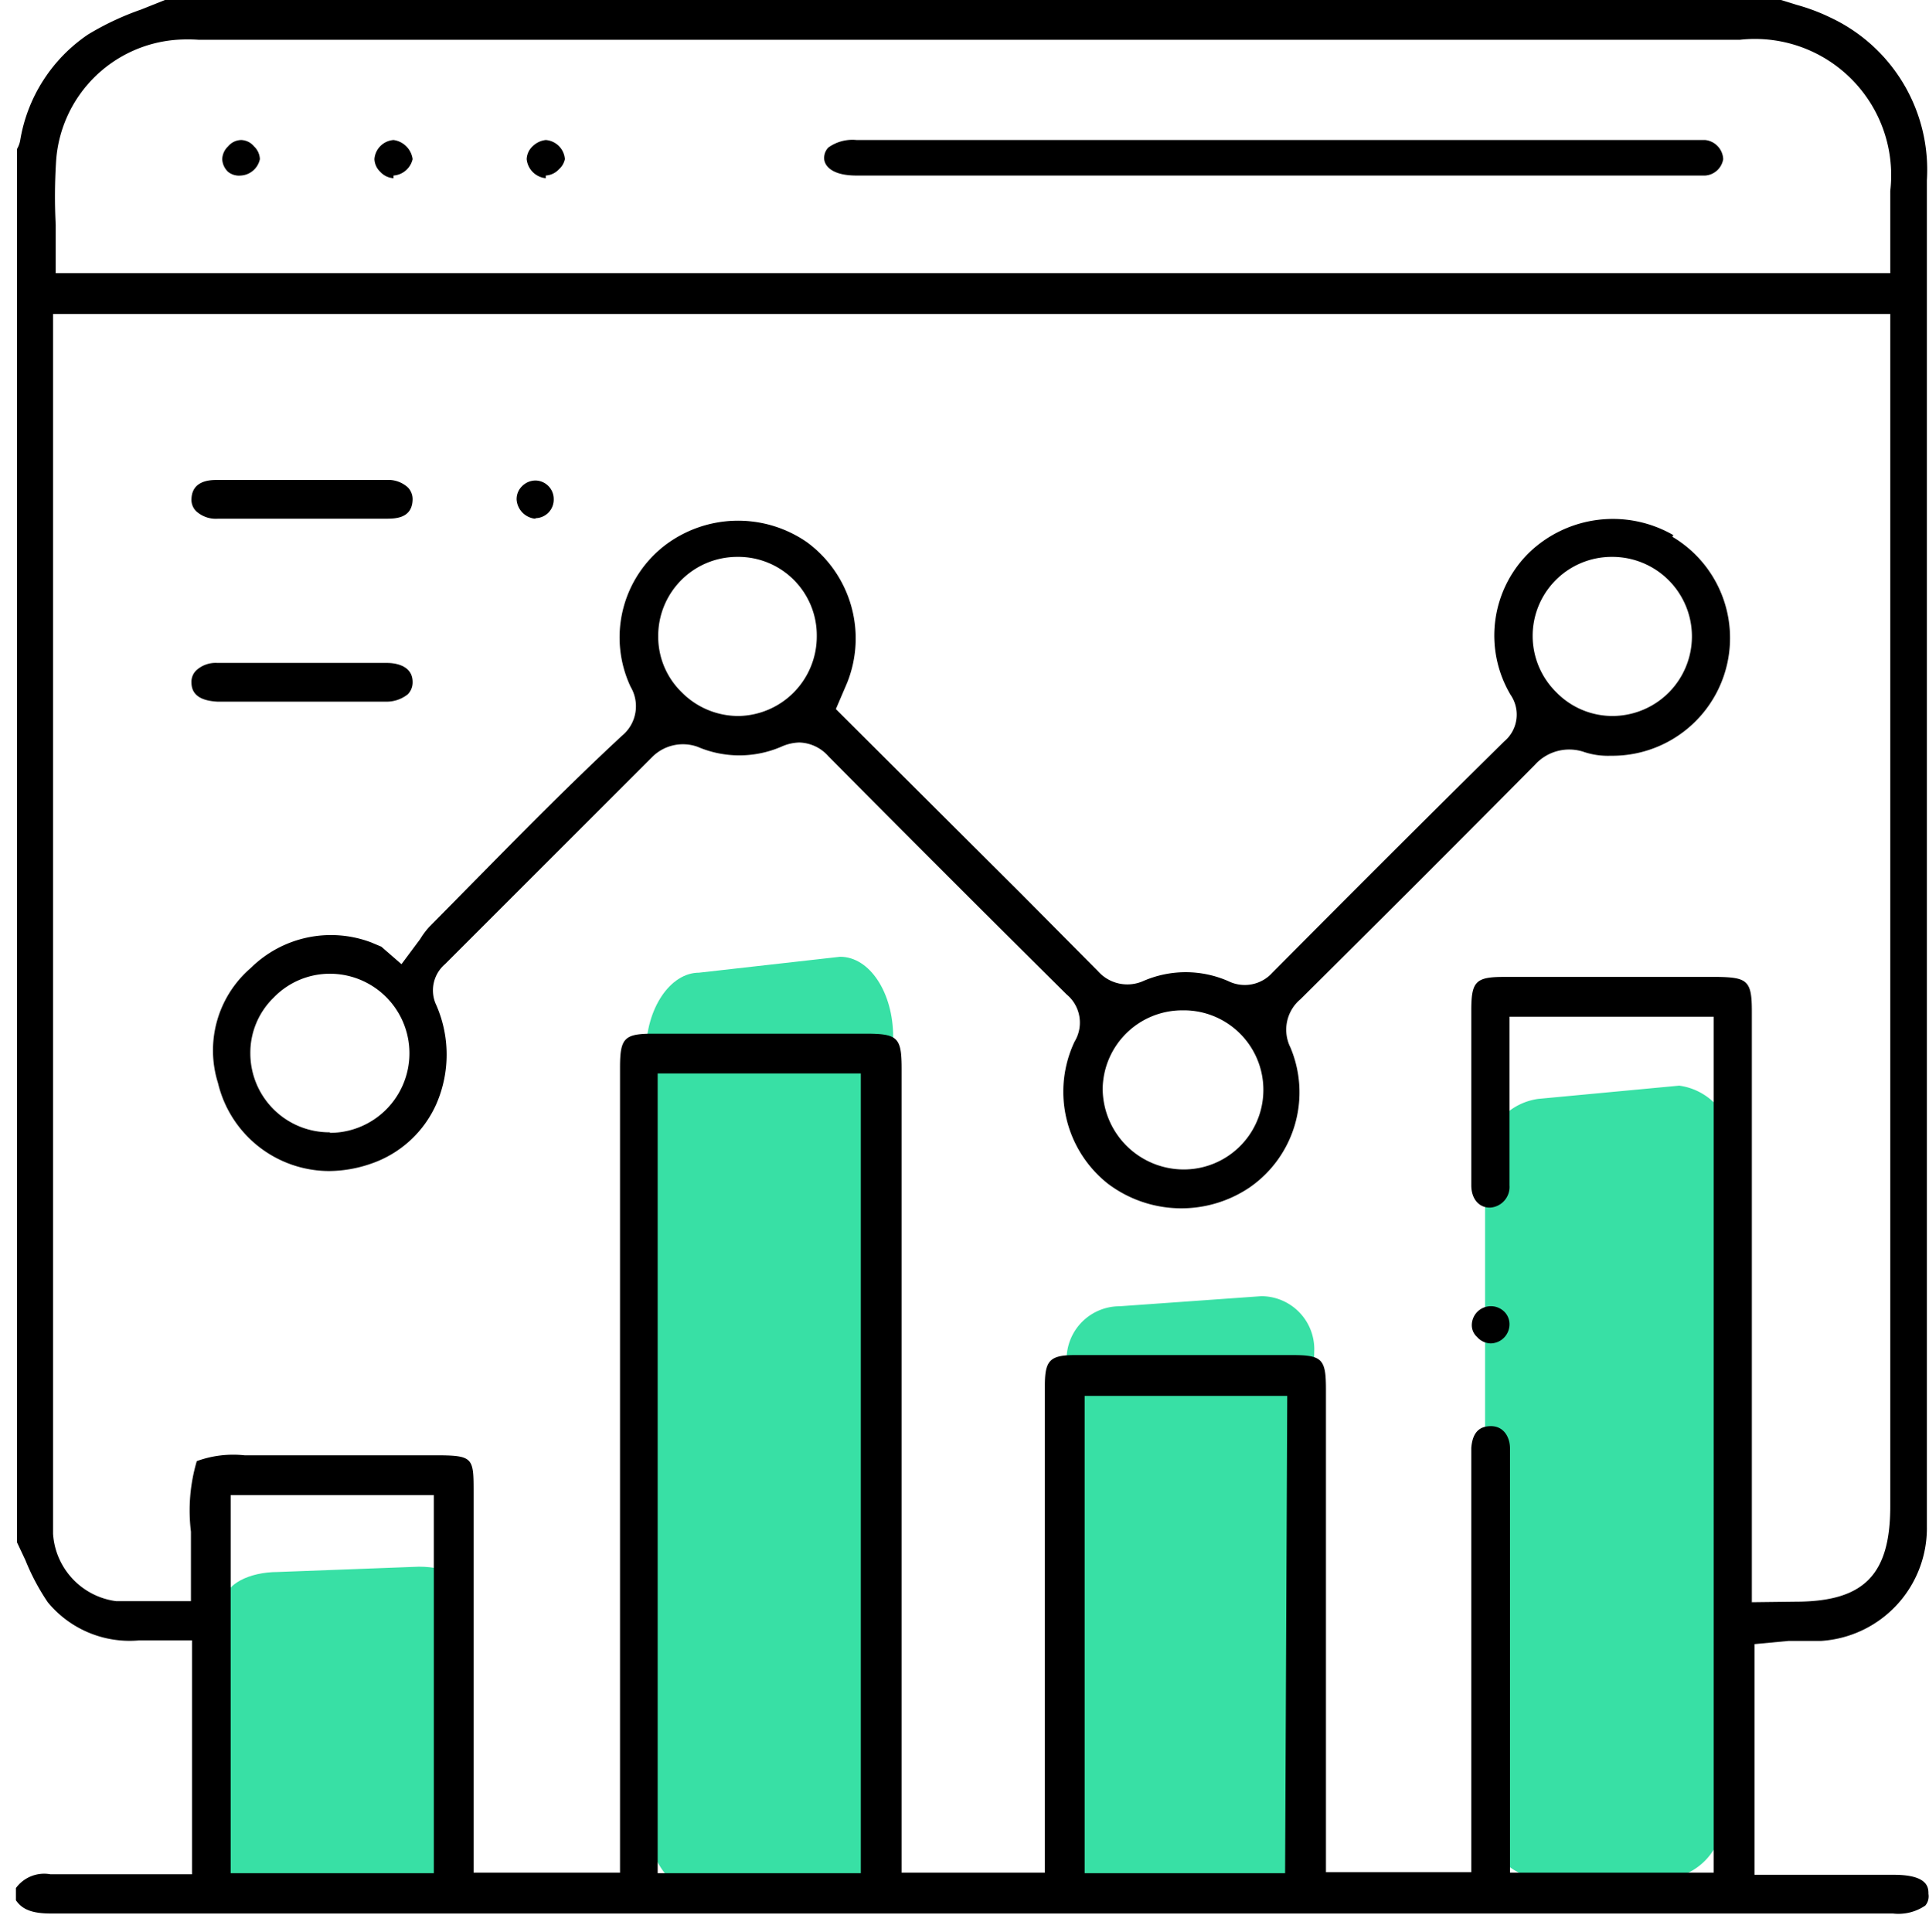 <svg xmlns="http://www.w3.org/2000/svg" width="36.37" height="36.43" viewBox="0 0 36.37 36.43"><defs><style>.cls-1{fill:#38e0a5;}.cls-2,.cls-3{fill:none;}.cls-3{stroke:#000;stroke-linecap:round;stroke-linejoin:round;stroke-width:0;}</style></defs><g id="Layer_2" data-name="Layer 2"><g id="Capa_1" data-name="Capa 1"><path class="cls-1" d="M7.72,35.8H5.24c-.56,0-1-.24-1-.54V30.18c0-.3.45-.54,1-.54l2.66-.1c.56,0,1,.24,1,.53l-.18,5.19C8.73,35.56,8.27,35.8,7.72,35.8Z"/><path class="cls-1" d="M15.65,35.67H13.18c-.56,0-1-.67-1-1.5V19.84c0-.83.46-1.5,1-1.5l2.66-.3c.56,0,1,.68,1,1.51l-.19,14.62C16.66,35,16.21,35.67,15.65,35.67Z"/><path class="cls-1" d="M23.59,35.74H21.11a1,1,0,0,1-1-1V25.63a1,1,0,0,1,1-1l2.67-.19a1,1,0,0,1,1,1l-.19,9.33A1,1,0,0,1,23.59,35.74Z"/><path class="cls-1" d="M31.47,35.42H29a1.16,1.16,0,0,1-1-1.27V22a1.17,1.17,0,0,1,1-1.28l2.66-.25a1.16,1.16,0,0,1,1,1.27l-.18,12.4A1.17,1.17,0,0,1,31.47,35.42Z"/><path class="cls-2" d="M6.25,18.36h0a1.47,1.47,0,0,0-1.06.45,1.45,1.45,0,0,0-.44,1.06,1.49,1.49,0,0,0,1.5,1.48,1.5,1.5,0,0,0,0-3Zm0,.36Z"/><rect class="cls-2" x="20.45" y="26.32" width="3.83" height="9"/><path class="cls-2" d="M13.91,10.5h0A1.49,1.49,0,0,0,12.41,12a1.46,1.46,0,0,0,.44,1.06,1.5,1.5,0,0,0,1.09.45h0A1.5,1.5,0,0,0,15.4,12,1.48,1.48,0,0,0,13.91,10.5Zm0,.35Z"/><path class="cls-2" d="M1.05,4.79v.36H35.64V3.58A2.57,2.57,0,0,0,32.8.73h-29a3,3,0,0,0-.42,0A2.46,2.46,0,0,0,1.06,3,10.46,10.46,0,0,0,1,4.24C1,4.42,1.05,4.6,1.05,4.79ZM15.62,2.73a.78.78,0,0,1,.53-.14h16a.38.38,0,0,1,.34.36.37.37,0,0,1-.34.35h-16c-.61,0-.61-.27-.61-.36A.28.28,0,0,1,15.62,2.73Zm-5.33.58A.4.4,0,0,1,9.93,3,.35.35,0,0,1,10,2.71a.42.42,0,0,1,.25-.12.39.39,0,0,1,.36.36.35.35,0,0,1-.11.24.37.37,0,0,1-.25.12m-2.87,0a.37.37,0,0,1-.25-.12A.35.35,0,0,1,7.06,3a.39.39,0,0,1,.36-.36A.42.42,0,0,1,7.78,3a.4.4,0,0,1-.36.36M4.3,2.71a.33.33,0,0,1,.25-.12.33.33,0,0,1,.24.12A.35.35,0,0,1,4.9,3a.39.39,0,0,1-.35.36h0a.33.33,0,0,1-.24-.12A.35.35,0,0,1,4.19,3,.35.35,0,0,1,4.3,2.71Z"/><rect class="cls-2" x="12.4" y="20.24" width="3.83" height="15.07"/><rect class="cls-2" x="4.35" y="28.19" width="3.83" height="7.13"/><path class="cls-2" d="M30.41,10.5h0a1.49,1.49,0,0,0-1.06,2.55,1.48,1.48,0,0,0,1.08.45,1.5,1.5,0,0,0,0-3Zm0,.35Z"/><path class="cls-2" d="M35.64,28.4V5.92H1V28.59c0,.11,0,.22,0,.33a1.37,1.37,0,0,0,1.17,1.25l.41,0h1V28.87a3.28,3.28,0,0,1,.11-1.33,2,2,0,0,1,.9-.11H8.2c.69,0,.73,0,.73.71v7.16h2.72V20.14c0-.56.08-.64.63-.64h4c.61,0,.68.07.68.67V35.33H19.7V26.15c0-.48.09-.58.58-.58h4.09c.58,0,.65.07.65.65v9.1h2.72v-8c0-.25.16-.41.37-.41s.35.22.36.42v8h3.85V19.17H28.47v3.18a.39.39,0,0,1-.37.42c-.21,0-.35-.17-.35-.42,0-.82,0-1.64,0-2.46v-.84c0-.54.08-.62.61-.63h4.09c.55,0,.63.08.63.65V30.2h.78C35.14,30.2,35.64,29.7,35.64,28.4ZM28.1,25.33a.35.35,0,0,1-.25-.12.3.3,0,0,1-.1-.24.36.36,0,0,1,.62-.23.33.33,0,0,1,.09.24.36.36,0,0,1-.35.35m-18-15.55a.39.39,0,0,1-.35-.36.34.34,0,0,1,.1-.25.36.36,0,0,1,.26-.11.35.35,0,0,1,.34.35.35.35,0,0,1-.34.36m-6-.72H7.28a.55.55,0,0,1,.41.14.32.32,0,0,1,.09.23c0,.31-.33.36-.52.36H4.11a.55.55,0,0,1-.41-.14.3.3,0,0,1-.09-.23C3.62,9.08,4,9.05,4.09,9.05Zm-.48,3.82a.3.3,0,0,1,.09-.23.54.54,0,0,1,.4-.14H7.3c.14,0,.47,0,.48.36a.32.32,0,0,1-.09.23.64.64,0,0,1-.41.14H4.1C4,13.22,3.62,13.19,3.61,12.87Zm9,1.65Zm2.32-.15Zm17.68-1.86a2.24,2.24,0,0,1-2.18,1.71,1.43,1.43,0,0,1-.5-.07.87.87,0,0,0-.93.24q-2.21,2.22-4.42,4.42a.75.75,0,0,0-.19.91,2.18,2.18,0,0,1-.77,2.64,2.3,2.3,0,0,1-2.67-.07,2.21,2.21,0,0,1-.63-2.68.69.69,0,0,0-.15-.89q-2.25-2.23-4.49-4.49a.76.76,0,0,0-.55-.26.88.88,0,0,0-.34.08,2,2,0,0,1-1.58,0,.82.82,0,0,0-.85.19q-2,2-3.91,3.91a.65.65,0,0,0-.16.78,2.33,2.33,0,0,1,0,1.85A2.08,2.08,0,0,1,7,21.94a2.45,2.45,0,0,1-.8.14,2.16,2.16,0,0,1-2.12-1.66,2.05,2.05,0,0,1,.62-2.17A2.15,2.15,0,0,1,7,17.77l.22.08.38.33.35-.47a1.5,1.5,0,0,1,.18-.24c1.21-1.22,2.41-2.43,3.63-3.63a.72.72,0,0,0,.16-.92,2.19,2.19,0,0,1,.65-2.67,2.28,2.28,0,0,1,2.67-.06A2.25,2.25,0,0,1,16,12.85l-.21.49,3.48,3.47,1.46,1.47a.74.74,0,0,0,.85.19,2,2,0,0,1,1.61,0,.7.7,0,0,0,.83-.16c1.45-1.46,2.91-2.92,4.37-4.36a.66.66,0,0,0,.12-.88,2.19,2.19,0,0,1,.35-2.68,2.28,2.28,0,0,1,2.72-.33A2.24,2.24,0,0,1,32.57,12.51Z"/><path class="cls-2" d="M22.35,19.05h-.06a1.5,1.5,0,0,0-1.5,1.48,1.53,1.53,0,0,0,1.5,1.52,1.5,1.5,0,0,0,.06-3Zm-.06.36h0Z"/><path d="M33.72,30.94c.2,0,.41,0,.61,0a2.13,2.13,0,0,0,2-2.16V3.4A3.17,3.17,0,0,0,34.51.33a3.7,3.7,0,0,0-.64-.24L33.58,0H3.11L2.66.18a5.29,5.29,0,0,0-1,.47,3,3,0,0,0-1.28,2,.49.49,0,0,1-.06.16V29.08l.16.34a4.21,4.21,0,0,0,.42.79,2,2,0,0,0,1.72.72h1v4.41H1.9l-.95,0a.66.66,0,0,0-.65.26v.23c.11.16.28.25.66.25v0H35.69a.9.9,0,0,0,.61-.15.27.27,0,0,0,.06-.22c0-.11,0-.36-.65-.36H33.08V31ZM1.06,3A2.46,2.46,0,0,1,3.33.75a3,3,0,0,1,.42,0H32.8a2.57,2.57,0,0,1,2.84,2.85V5.15H1.05V4.79c0-.19,0-.37,0-.55A10.46,10.46,0,0,1,1.06,3ZM8.18,35.32H4.35V28.19H8.18Zm8.05,0H12.4V20.24h3.83Zm8,0H20.45v-9h3.82Zm8.8-5.11V19.07c0-.57-.08-.64-.63-.65H28.35c-.53,0-.61.09-.61.63v.84c0,.82,0,1.64,0,2.46,0,.25.14.42.35.42a.39.39,0,0,0,.37-.42V19.17h3.85V35.31H28.47v-8c0-.2-.11-.42-.36-.42s-.35.16-.37.41v8H25v-9.1c0-.58-.07-.65-.65-.65H20.28c-.49,0-.58.1-.58.58v9.18H17V20.16c0-.6-.07-.67-.68-.67h-4c-.55,0-.63.08-.63.64V35.31H8.93V28.15c0-.67,0-.71-.73-.71H4.61a2,2,0,0,0-.9.11,3.28,3.28,0,0,0-.11,1.33v1.31h-1l-.41,0A1.37,1.37,0,0,1,1,28.92c0-.11,0-.22,0-.33V5.92H35.64V28.4c0,1.3-.5,1.8-1.79,1.8Z"/><polygon points="0 2.61 0 2.61 0 2.61 0 2.61"/><polygon points="6.22 18.72 6.22 18.72 6.22 18.72 6.22 18.72"/><line class="cls-3" x1="14.89" y1="14.37" x2="14.89" y2="14.37"/><line class="cls-3" x1="30.4" y1="10.85" x2="30.4" y2="10.85"/><path d="M31.55,10.09a2.28,2.28,0,0,0-2.72.33,2.19,2.19,0,0,0-.35,2.68.66.66,0,0,1-.12.88c-1.46,1.44-2.92,2.9-4.37,4.36a.7.7,0,0,1-.83.16,2,2,0,0,0-1.61,0,.74.74,0,0,1-.85-.19l-1.46-1.47-3.48-3.47.21-.49a2.25,2.25,0,0,0-.76-2.66,2.28,2.28,0,0,0-2.67.06,2.19,2.19,0,0,0-.65,2.67.72.72,0,0,1-.16.92C10.51,15,9.31,16.25,8.1,17.47a1.5,1.5,0,0,0-.18.24l-.35.47-.38-.33L7,17.77a2.15,2.15,0,0,0-2.27.48,2.05,2.05,0,0,0-.62,2.17A2.16,2.16,0,0,0,6.2,22.08a2.45,2.45,0,0,0,.8-.14,2.08,2.08,0,0,0,1.23-1.13,2.33,2.33,0,0,0,0-1.85.65.65,0,0,1,.16-.78q2-2,3.91-3.91a.82.82,0,0,1,.85-.19,2,2,0,0,0,1.58,0,.88.88,0,0,1,.34-.08.76.76,0,0,1,.55.26q2.23,2.25,4.49,4.49a.69.69,0,0,1,.15.89,2.21,2.21,0,0,0,.63,2.68,2.3,2.3,0,0,0,2.67.07,2.18,2.18,0,0,0,.77-2.64.75.75,0,0,1,.19-.91q2.22-2.2,4.42-4.42a.87.87,0,0,1,.93-.24,1.43,1.43,0,0,0,.5.07,2.22,2.22,0,0,0,1.16-4.13ZM6.22,21.35a1.49,1.49,0,0,1-1.5-1.48,1.45,1.45,0,0,1,.44-1.06,1.47,1.47,0,0,1,1.06-.45h0a1.5,1.5,0,0,1,0,3Zm7.72-7.85h0a1.5,1.5,0,0,1-1.09-.45A1.46,1.46,0,0,1,12.41,12,1.49,1.49,0,0,1,13.9,10.5h0A1.48,1.48,0,0,1,15.4,12,1.5,1.5,0,0,1,13.94,13.5Zm8.35,8.55a1.53,1.53,0,0,1-1.5-1.52,1.5,1.5,0,0,1,1.5-1.48h.06a1.5,1.5,0,0,1-.06,3Zm8.13-8.55a1.48,1.48,0,0,1-1.08-.45A1.49,1.49,0,0,1,30.4,10.5h0a1.5,1.5,0,0,1,0,3Z"/><line class="cls-3" x1="12.57" y1="14.52" x2="12.57" y2="14.52"/><line class="cls-3" x1="13.91" y1="10.85" x2="13.91" y2="10.85"/><polygon points="22.29 19.41 22.29 19.41 22.29 19.4 22.29 19.41"/><path d="M4.68,13.23h2.6a.64.64,0,0,0,.41-.14.32.32,0,0,0,.09-.23c0-.32-.34-.36-.48-.36H4.1a.54.54,0,0,0-.4.14.3.3,0,0,0-.09.23c0,.32.34.35.49.36Z"/><path d="M4.11,9.78H7.26c.19,0,.51,0,.52-.36a.32.32,0,0,0-.09-.23.55.55,0,0,0-.41-.14H4.09c-.11,0-.47,0-.48.36a.3.3,0,0,0,.09.23A.55.55,0,0,0,4.11,9.78Z"/><path d="M10.1,9.77a.35.35,0,0,0,.34-.36.35.35,0,0,0-.34-.35.36.36,0,0,0-.26.11.34.34,0,0,0-.1.25.39.39,0,0,0,.35.36"/><path d="M28.11,25.33a.36.36,0,0,0,.35-.35.33.33,0,0,0-.09-.24.36.36,0,0,0-.62.23.3.3,0,0,0,.1.24.35.35,0,0,0,.25.12"/><path d="M16.15,3.31h16A.37.37,0,0,0,32.49,3a.38.38,0,0,0-.34-.36h-16a.78.78,0,0,0-.53.14.28.28,0,0,0-.08.22C15.54,3,15.54,3.31,16.15,3.31Z"/><path d="M10.29,3.31a.37.37,0,0,0,.25-.12A.35.35,0,0,0,10.65,3a.39.39,0,0,0-.36-.36.42.42,0,0,0-.25.12A.35.35,0,0,0,9.93,3a.4.4,0,0,0,.36.36"/><path d="M7.42,3.31A.4.4,0,0,0,7.78,3a.42.42,0,0,0-.36-.36A.39.39,0,0,0,7.06,3a.35.35,0,0,0,.11.24.37.37,0,0,0,.25.12"/><path d="M4.54,3.31h0A.39.39,0,0,0,4.9,3a.35.35,0,0,0-.11-.24.33.33,0,0,0-.24-.12.33.33,0,0,0-.25.12A.35.35,0,0,0,4.19,3a.35.35,0,0,0,.11.24A.33.33,0,0,0,4.54,3.31Z"/></g></g></svg>